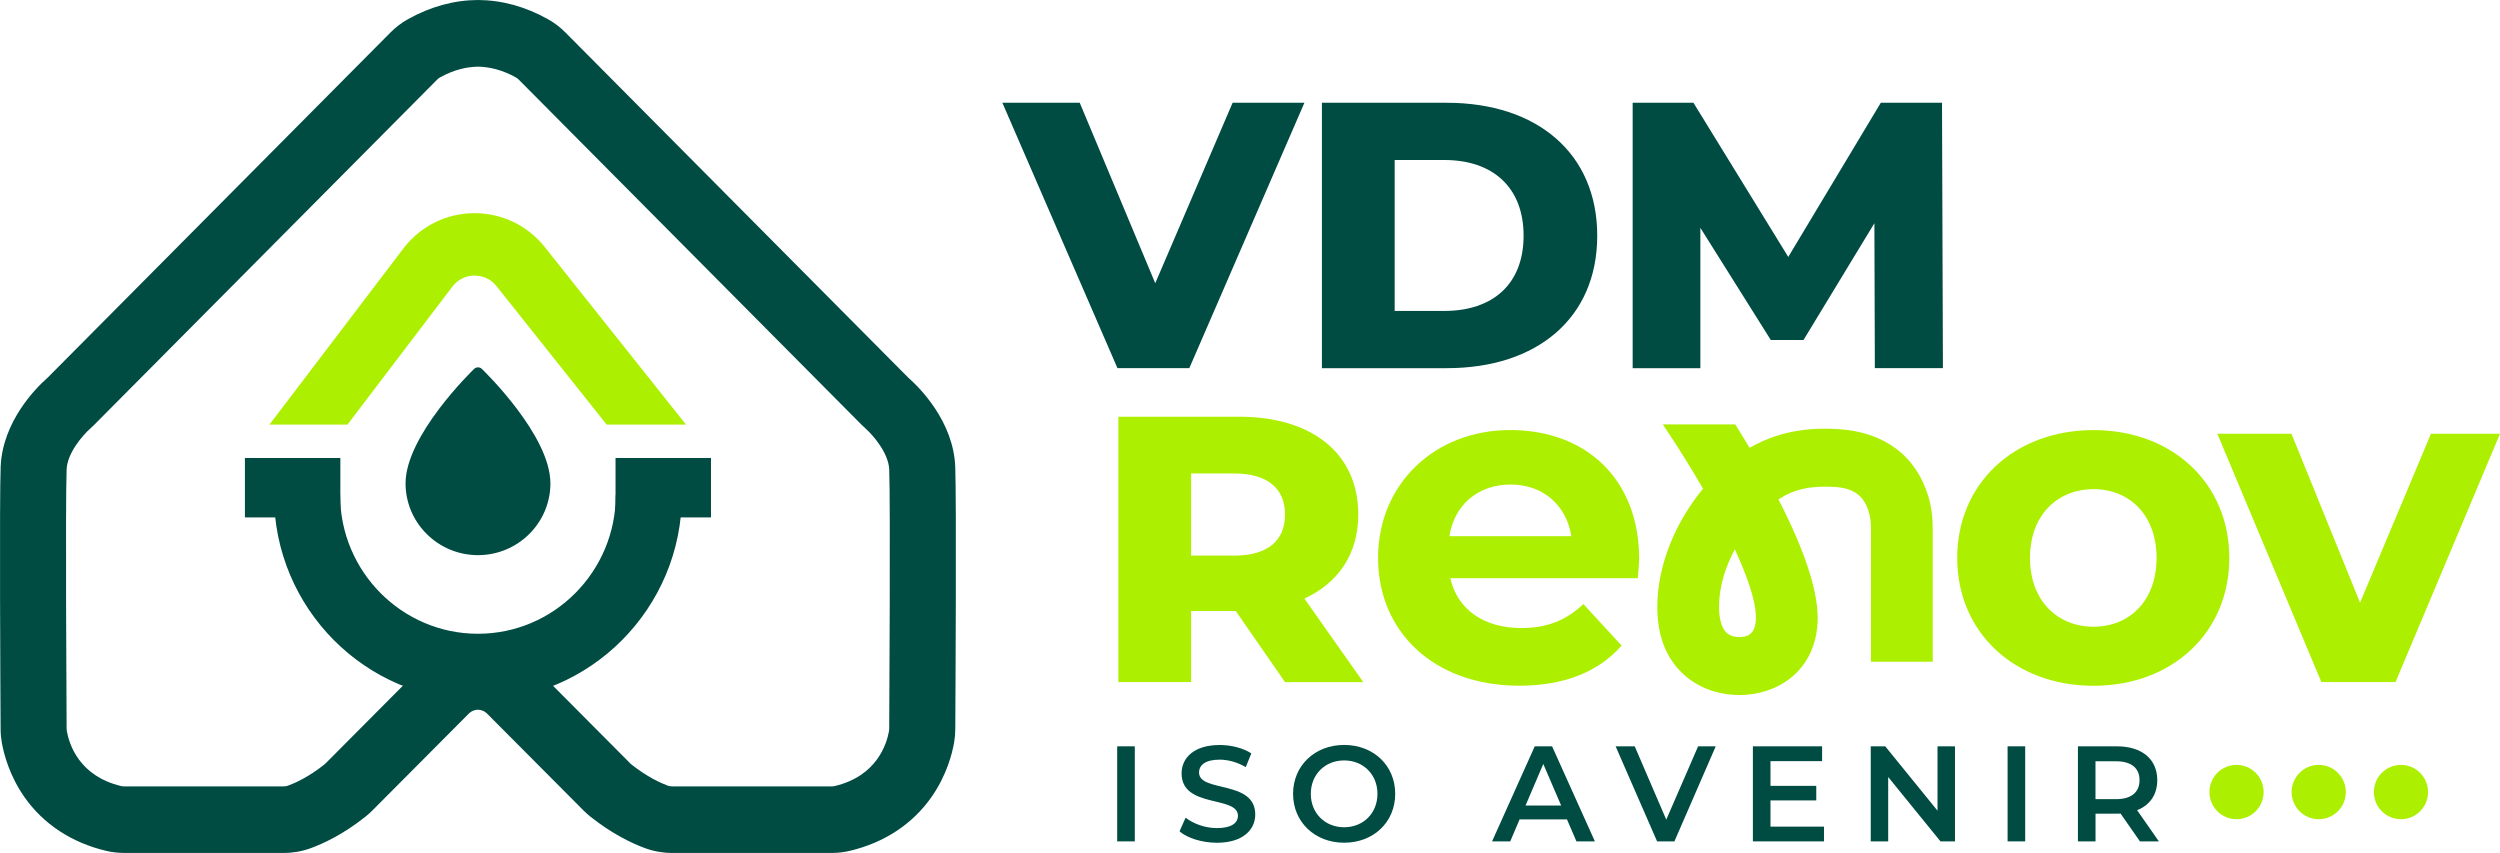 <svg width="170" height="58" viewBox="0 0 170 58" fill="none" xmlns="http://www.w3.org/2000/svg">
<g clip-path="url(#clip0_659_657)">
<path d="M84.033 41.549H80.996V46.382H76.05V28.336H84.253C89.199 28.336 92.362 30.816 92.362 34.99C92.362 37.658 91.016 39.635 88.698 40.702L92.704 46.384H87.382L84.033 41.551V41.549ZM83.908 32.196H80.996V37.783H83.908C86.223 37.783 87.382 36.747 87.382 34.99C87.382 33.233 86.223 32.196 83.908 32.196Z" fill="#ADEF00"/>
<path d="M111.364 39.318H98.622C99.093 41.421 100.876 42.706 103.443 42.706C105.226 42.706 106.51 42.173 107.669 41.075L110.269 43.899C108.703 45.687 106.357 46.629 103.32 46.629C97.496 46.629 93.709 42.956 93.709 37.935C93.709 32.915 97.56 29.242 102.695 29.242C107.83 29.242 111.461 32.569 111.461 37.999C111.461 38.377 111.4 38.91 111.367 39.318H111.364ZM98.558 36.463H106.853C106.508 34.329 104.911 32.949 102.721 32.949C100.531 32.949 98.901 34.298 98.558 36.463Z" fill="#ADEF00"/>
<path d="M133.091 37.939C133.091 32.855 137.003 29.246 142.358 29.246C147.714 29.246 151.593 32.855 151.593 37.939C151.593 43.023 147.711 46.633 142.358 46.633C137.006 46.633 133.091 43.023 133.091 37.939ZM146.647 37.939C146.647 35.02 144.799 33.263 142.358 33.263C139.917 33.263 138.039 35.02 138.039 37.939C138.039 40.858 139.917 42.616 142.358 42.616C144.799 42.616 146.647 40.858 146.647 37.939Z" fill="#ADEF00"/>
<path d="M170 29.496L162.895 46.382H157.854L150.779 29.496H155.82L160.484 40.983L165.305 29.496H170Z" fill="#ADEF00"/>
<path d="M88.7 6.988L80.873 25.034H75.988L68.161 6.988H73.422L78.557 19.26L83.818 6.988H88.702H88.7Z" fill="#004B42"/>
<path d="M89.89 6.988H98.374C104.541 6.988 108.612 10.441 108.612 16.028C108.612 21.615 104.541 25.036 98.374 25.036H89.89V6.988ZM98.218 21.143C101.506 21.143 103.604 19.322 103.604 16.028C103.604 12.734 101.506 10.88 98.218 10.88H94.838V21.143H98.218Z" fill="#004B42"/>
<path d="M127.489 25.034L127.459 15.179L122.638 23.12H120.414L115.625 15.494V25.036H111.021V6.988H115.154L121.602 17.472L127.894 6.988H132.057L132.118 25.034H127.485H127.489Z" fill="#004B42"/>
<path d="M75.969 50.75H77.166V57.214H75.969V50.75Z" fill="#004B42"/>
<path d="M80.208 56.532L80.622 55.6C81.138 56.015 81.958 56.311 82.751 56.311C83.756 56.311 84.18 55.951 84.18 55.472C84.18 54.077 80.348 54.99 80.348 52.59C80.348 51.547 81.175 50.66 82.945 50.66C83.718 50.66 84.53 50.864 85.09 51.232L84.712 52.164C84.132 51.822 83.496 51.656 82.935 51.656C81.939 51.656 81.535 52.045 81.535 52.533C81.535 53.909 85.357 53.015 85.357 55.386C85.357 56.42 84.52 57.307 82.751 57.307C81.748 57.307 80.743 56.994 80.208 56.532Z" fill="#004B42"/>
<path d="M87.929 53.981C87.929 52.07 89.402 50.656 91.401 50.656C93.4 50.656 94.874 52.06 94.874 53.981C94.874 55.902 93.4 57.305 91.401 57.305C89.402 57.305 87.929 55.892 87.929 53.981ZM93.667 53.981C93.667 52.66 92.7 51.709 91.401 51.709C90.103 51.709 89.135 52.66 89.135 53.981C89.135 55.302 90.103 56.253 91.401 56.253C92.7 56.253 93.667 55.302 93.667 53.981Z" fill="#004B42"/>
<path d="M106.556 55.718H103.332L102.696 57.214H101.461L104.363 50.75H105.541L108.453 57.214H107.199L106.554 55.718H106.556ZM106.159 54.776L104.943 51.95L103.736 54.776H106.159Z" fill="#004B42"/>
<path d="M116.67 50.75L113.86 57.214H112.682L109.862 50.75H111.161L113.306 55.737L115.471 50.75H116.668H116.67Z" fill="#004B42"/>
<path d="M124.031 56.209V57.214H119.196V50.75H123.903V51.758H120.393V53.439H123.506V54.428H120.393V56.211H124.031V56.209Z" fill="#004B42"/>
<path d="M132.939 50.75V57.214H131.953L128.397 52.837V57.214H127.21V50.75H128.196L131.751 55.127V50.75H132.939Z" fill="#004B42"/>
<path d="M136.516 50.75H137.713V57.214H136.516V50.75Z" fill="#004B42"/>
<path d="M145.516 57.214L144.199 55.322C144.116 55.331 144.033 55.331 143.95 55.331H142.496V57.214H141.299V50.75H143.95C145.646 50.75 146.694 51.618 146.694 53.05C146.694 54.029 146.198 54.75 145.322 55.092L146.805 57.217H145.516V57.214ZM143.894 51.767H142.493V54.343H143.894C144.944 54.343 145.488 53.861 145.488 53.05C145.488 52.239 144.944 51.767 143.894 51.767Z" fill="#004B42"/>
<path d="M131.125 33.751C130.292 30.977 128.102 29.353 124.96 29.177C123.444 29.092 121.23 29.144 118.976 30.453C118.718 30.021 118.451 29.587 118.181 29.156L117.997 28.859H113.072L113.718 29.841C114.127 30.46 114.915 31.688 115.806 33.232C113.841 35.622 112.713 38.513 112.698 41.228C112.689 43.206 113.285 44.761 114.475 45.85C115.818 47.078 117.431 47.263 118.278 47.263C119.601 47.263 120.847 46.843 121.791 46.08C122.888 45.191 123.513 43.896 123.596 42.336C123.7 40.412 122.803 37.598 120.935 33.96C121.982 33.268 123.097 33.021 124.71 33.109C126.037 33.182 126.746 33.694 127.082 34.819C127.177 35.132 127.224 35.494 127.224 35.9V44.998H131.425V35.9C131.425 35.134 131.326 34.411 131.127 33.749L131.125 33.751ZM119.399 42.136C119.355 42.957 119.009 43.322 118.276 43.322C118.072 43.322 117.687 43.284 117.408 43.028C117.074 42.722 116.892 42.089 116.897 41.247C116.904 39.741 117.405 38.397 117.971 37.358C119.206 40.031 119.44 41.425 119.399 42.134V42.136Z" fill="#ADEF00"/>
<path d="M152.085 55.706C153.102 55.706 153.927 54.879 153.927 53.859C153.927 52.839 153.102 52.012 152.085 52.012C151.067 52.012 150.242 52.839 150.242 53.859C150.242 54.879 151.067 55.706 152.085 55.706Z" fill="#ADEF00"/>
<path d="M157.674 55.706C158.691 55.706 159.516 54.879 159.516 53.859C159.516 52.839 158.691 52.012 157.674 52.012C156.656 52.012 155.831 52.839 155.831 53.859C155.831 54.879 156.656 55.706 157.674 55.706Z" fill="#ADEF00"/>
<path d="M163.265 55.706C164.283 55.706 165.108 54.879 165.108 53.859C165.108 52.839 164.283 52.012 163.265 52.012C162.248 52.012 161.423 52.839 161.423 53.859C161.423 54.879 162.248 55.706 163.265 55.706Z" fill="#ADEF00"/>
</g>
<path d="M32.5 47.62C24.853 47.62 18.632 41.355 18.632 33.656H23.127C23.127 38.86 27.331 43.096 32.5 43.096C37.67 43.096 41.874 38.862 41.874 33.656H46.369C46.369 41.357 40.147 47.62 32.502 47.62H32.5Z" fill="#004B42"/>
<path d="M37.05 16.804C35.882 15.338 34.142 14.496 32.276 14.496H32.206C30.313 14.518 28.567 15.397 27.417 16.912L18.322 28.873H23.627L30.761 19.491C31.119 19.018 31.665 18.745 32.25 18.739C32.682 18.741 33.293 18.869 33.763 19.458L41.255 28.875H46.651L37.05 16.806V16.804Z" fill="#ADEF00"/>
<path d="M64.957 31.755C64.841 28.642 62.514 26.349 61.803 25.718C61.783 25.7 61.766 25.685 61.753 25.672L38.451 2.211C38.098 1.855 37.703 1.554 37.281 1.317C35.734 0.448 34.131 0.009 32.501 0C30.87 0.009 29.268 0.448 27.72 1.317C27.299 1.552 26.906 1.853 26.55 2.211L3.249 25.672C3.236 25.685 3.218 25.7 3.198 25.718C2.487 26.349 0.162 28.644 0.044 31.755C-0.045 34.12 0.027 47.024 0.042 49.587C0.042 49.895 0.07 50.2 0.123 50.495C0.256 51.249 0.633 52.735 1.668 54.21C2.954 56.041 4.873 57.301 7.215 57.857C7.615 57.952 8.029 58 8.449 58H19.294C19.929 58 20.549 57.89 21.136 57.675C22.007 57.354 23.363 56.721 24.862 55.525C25.015 55.402 25.168 55.265 25.316 55.118L31.874 48.53C32.097 48.306 32.354 48.264 32.501 48.261C32.649 48.264 32.904 48.306 33.127 48.53L39.685 55.118C39.833 55.265 39.984 55.404 40.139 55.525C41.639 56.721 42.992 57.354 43.865 57.675C44.452 57.89 45.072 58 45.708 58H56.553C56.972 58 57.387 57.952 57.786 57.857C60.128 57.303 62.047 56.041 63.333 54.21C64.37 52.735 64.748 51.249 64.879 50.495C64.931 50.198 64.957 49.893 64.959 49.587C64.975 47.024 65.044 34.12 64.957 31.755ZM60.467 49.561C60.467 49.614 60.462 49.66 60.454 49.706C60.294 50.607 59.618 52.777 56.758 53.452C56.695 53.467 56.625 53.474 56.553 53.474H45.708C45.601 53.474 45.498 53.456 45.406 53.423C44.946 53.254 44.014 52.841 42.929 51.977C42.918 51.968 42.894 51.948 42.859 51.913L36.301 45.322C35.284 44.3 33.935 43.735 32.498 43.731C31.062 43.735 29.715 44.3 28.696 45.322L22.138 51.913C22.103 51.948 22.079 51.968 22.068 51.977C20.983 52.843 20.051 53.254 19.59 53.423C19.499 53.456 19.396 53.474 19.289 53.474H8.444C8.372 53.474 8.302 53.467 8.239 53.452C5.379 52.775 4.703 50.607 4.543 49.706C4.534 49.662 4.532 49.614 4.53 49.561C4.521 48 4.443 34.245 4.53 31.926C4.572 30.809 5.615 29.602 6.161 29.119C6.25 29.04 6.34 28.956 6.421 28.872L29.728 5.412C29.787 5.353 29.851 5.304 29.907 5.272C30.859 4.737 31.737 4.546 32.501 4.533C33.265 4.546 34.144 4.74 35.094 5.272C35.151 5.304 35.212 5.353 35.273 5.412L58.576 28.872C58.657 28.954 58.747 29.037 58.836 29.119C59.382 29.602 60.423 30.811 60.467 31.926C60.554 34.245 60.475 48 60.467 49.561Z" fill="#004B42"/>
<path d="M16.654 31.143V35.184H23.144V31.143H16.654Z" fill="#004B42"/>
<path d="M41.857 31.143V35.184H48.347V31.143H41.857Z" fill="#004B42"/>
<path d="M32.239 25.086C32.049 25.271 27.578 29.632 27.578 32.866C27.578 35.559 29.787 37.75 32.503 37.75C35.219 37.75 37.428 35.559 37.428 32.866C37.428 29.619 32.957 25.268 32.767 25.086C32.621 24.945 32.387 24.945 32.241 25.086H32.239Z" fill="#004B42"/>
<defs>
<clipPath id="clip0_659_657">
<rect width="170" height="58" fill="white"/>
</clipPath>
</defs>
</svg>
